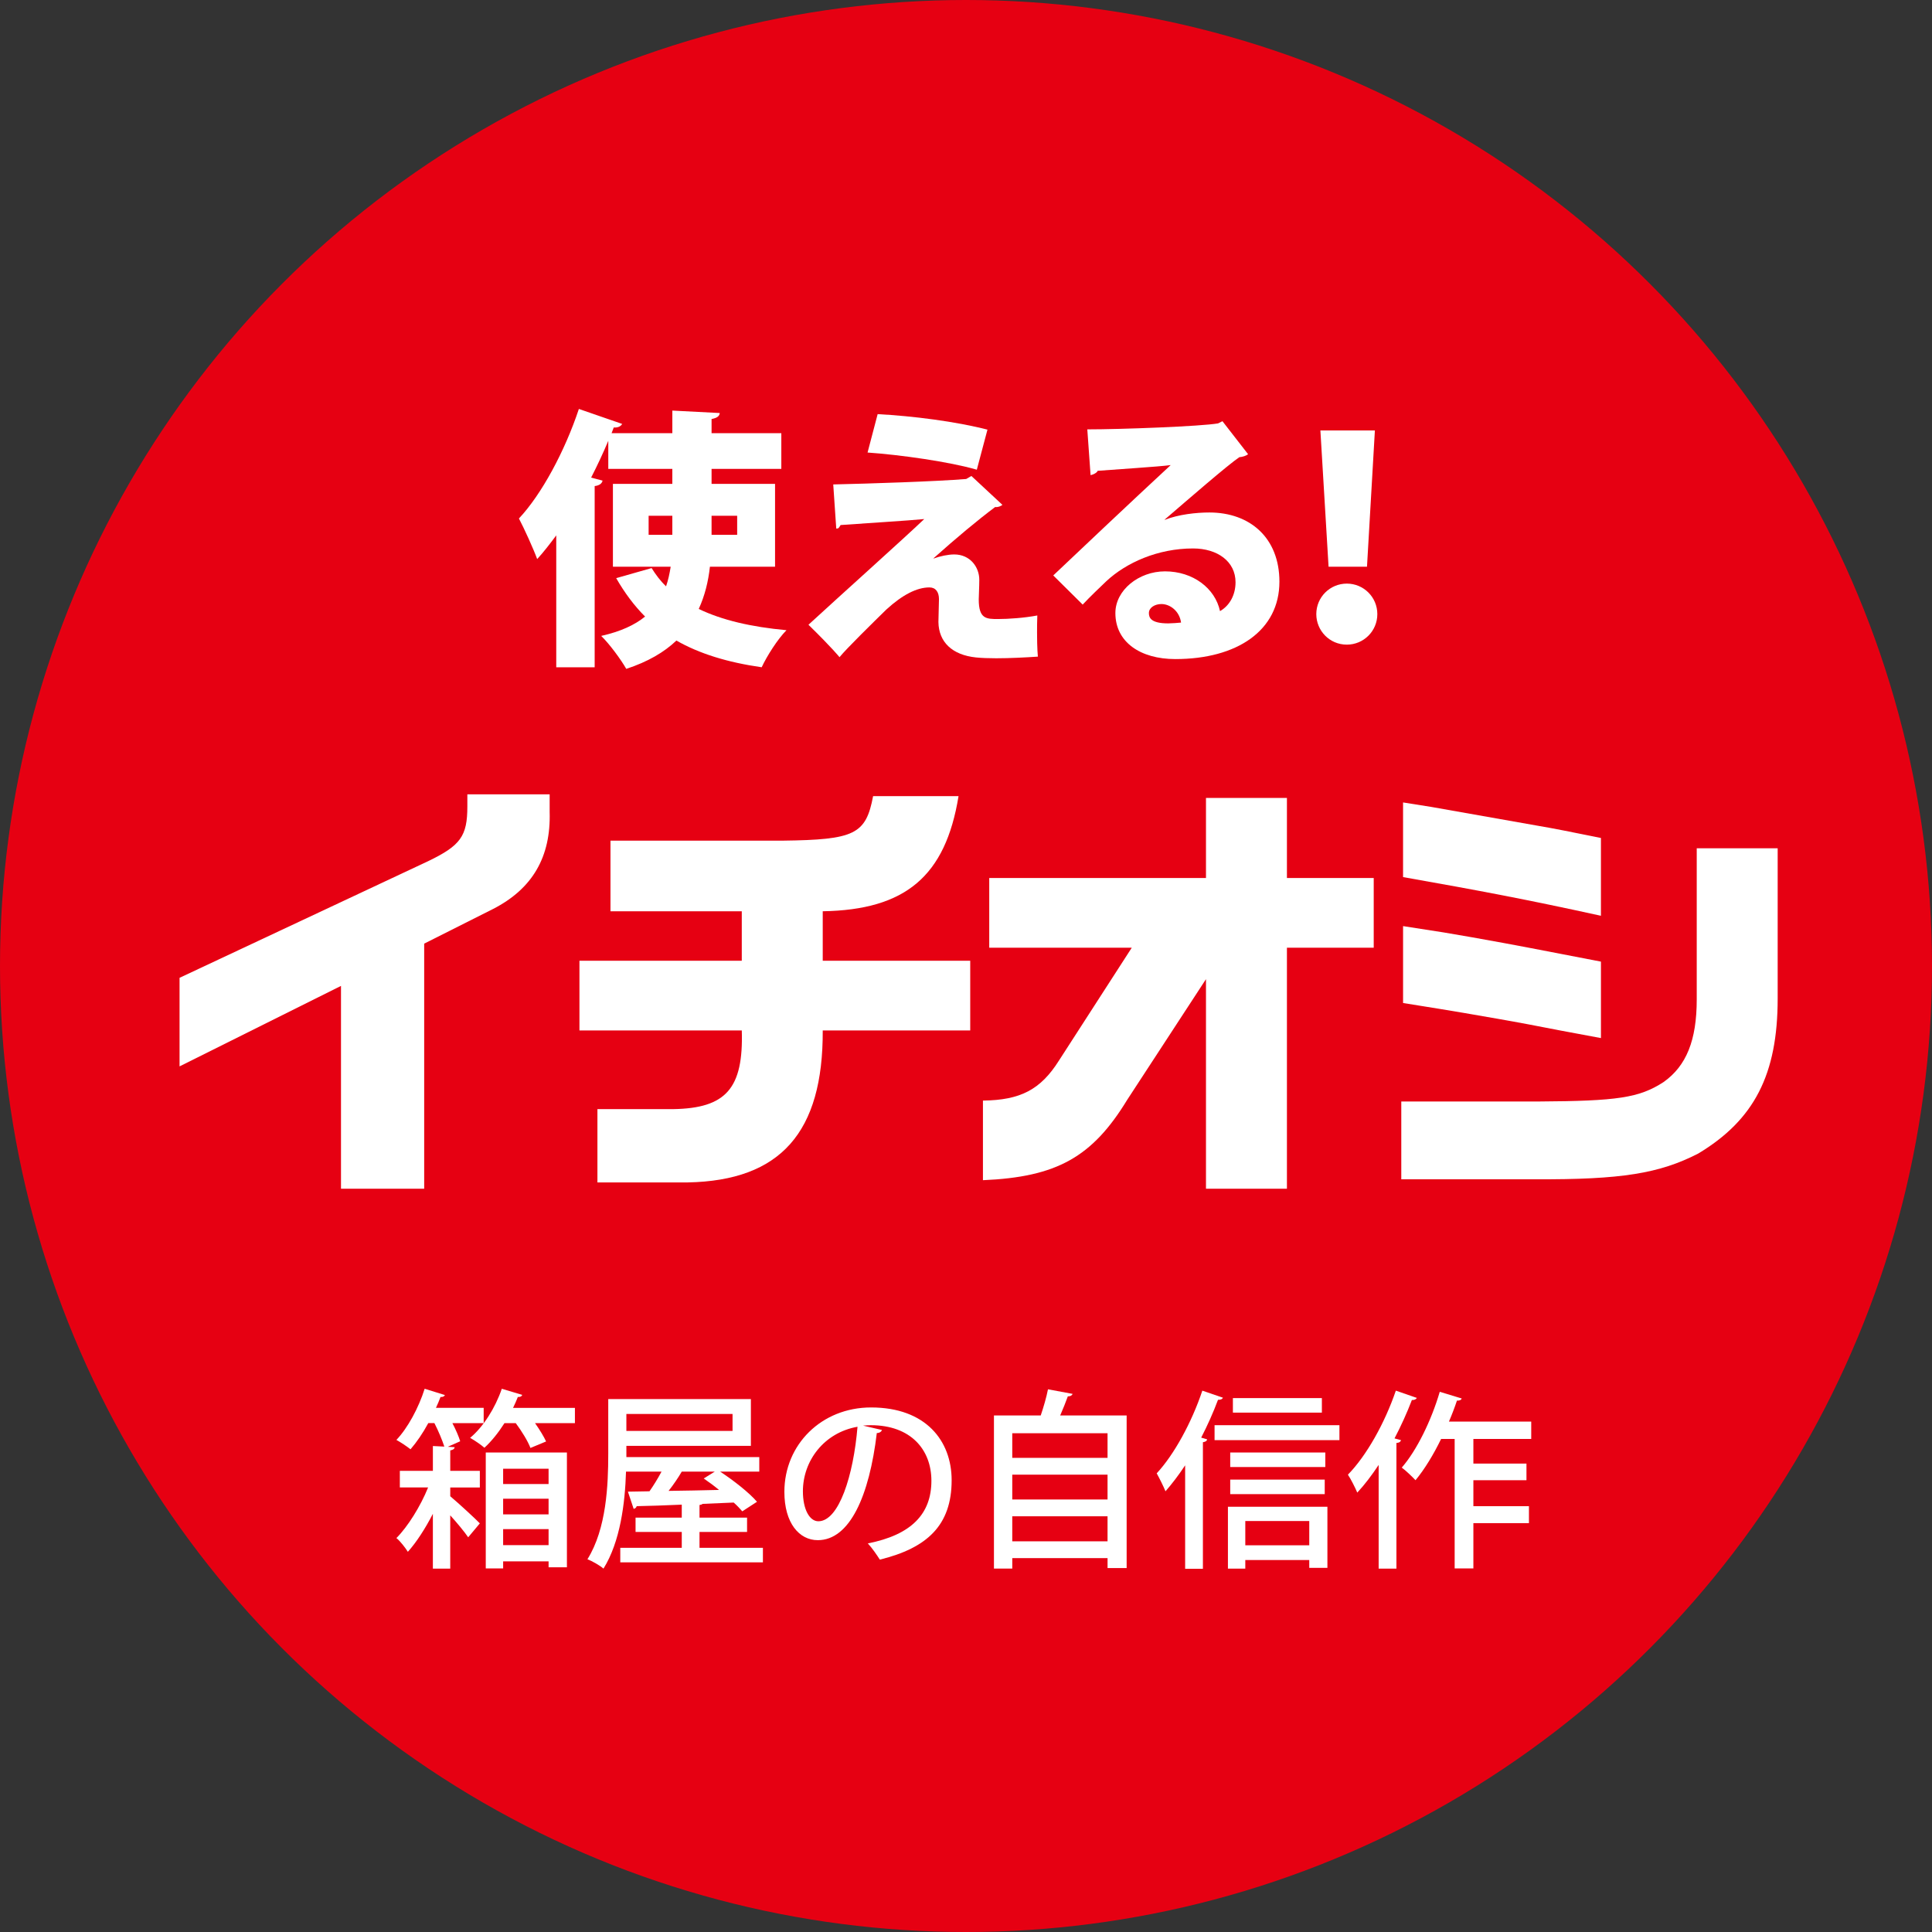<?xml version="1.0" encoding="UTF-8"?>
<svg id="_レイヤー_2" data-name="レイヤー 2" xmlns="http://www.w3.org/2000/svg" viewBox="0 0 177.742 177.742">
  <rect x="0" y="0" width="177.742" height="177.742" fill="#333333" stroke="none"/>
  <defs>
    <style>
      .cls-1 {
        fill: #fff;
      }

      .cls-2 {
        fill: #e60012;
      }
    </style>
  </defs>
  <g id="_レイヤー_1-2" data-name="レイヤー 1">
    <g>
      <circle class="cls-2" cx="88.871" cy="88.871" r="88.871"/>
      <g>
        <path class="cls-1" d="M71.303,52.137h-5.991c-.151,1.378-.476,2.682-1.028,3.885,2.131,1.028,4.813,1.655,8.072,1.956-.802.802-1.805,2.381-2.282,3.409-3.158-.452-5.74-1.254-7.845-2.457-1.128,1.078-2.633,1.955-4.613,2.606-.451-.802-1.528-2.28-2.306-3.032,1.781-.402,3.084-1.003,4.037-1.781-1.003-1.002-1.88-2.18-2.658-3.534l3.259-.927c.376.601.802,1.178,1.329,1.679.201-.576.326-1.178.426-1.804h-5.315v-7.621h5.466v-1.379h-5.892v-2.582c-.475,1.128-1.002,2.256-1.579,3.384l1.053.276c-.05.251-.277.452-.727.502v16.67h-3.534v-12.133c-.577.776-1.154,1.528-1.755,2.18-.326-.901-1.203-2.833-1.679-3.734,2.081-2.207,4.236-6.218,5.515-10.078l3.985,1.379c-.149.251-.426.351-.776.326l-.201.527h5.591v-2.081l4.361.225c-.024.276-.225.452-.752.551v1.304h6.417v3.283h-6.417v1.379h5.84v7.621ZM59.673,47.449v1.755h2.181v-1.755h-2.181ZM67.819,47.449h-2.356v1.755h2.356v-1.755Z"/>
        <path class="cls-1" d="M85.882,51.384c.627-.225,1.353-.376,1.906-.376,1.454,0,2.306,1.154,2.306,2.332,0,.677-.05,1.479-.05,1.805,0,1.805.702,1.805,1.779,1.805.953,0,2.406-.1,3.609-.327-.024.603-.024,1.129-.024,1.58,0,1.504.075,2.206.075,2.206-1.128.076-2.582.151-3.834.151-.727,0-1.354-.024-1.855-.075-2.206-.227-3.434-1.429-3.46-3.259,0-.603.05-1.554.05-2.106,0-.652-.3-1.078-.877-1.078-1.154,0-2.482.677-3.961,2.031-1.204,1.178-3.685,3.61-4.312,4.387,0,0-.627-.802-2.857-2.983,2.582-2.381,8.874-8.022,10.653-9.725-1.53.149-5.264.376-7.696.551-.175.276-.175.326-.4.326l-.277-4.061c3.359-.075,9.501-.276,12.233-.501l.476-.277,2.857,2.658c-.175.125-.376.225-.676.201-1.604,1.203-3.56,2.833-5.665,4.713v.024ZM89.867,43.213c-2.481-.727-7.093-1.379-10.052-1.58l.928-3.534c3.259.175,7.194.677,10.102,1.429l-.979,3.685Z"/>
        <path class="cls-1" d="M107.152,47.825c1.277-.501,2.907-.677,4.11-.677,3.735,0,6.443,2.332,6.443,6.367,0,4.487-3.886,7.119-9.576,7.119-3.209,0-5.515-1.554-5.515-4.236,0-2.105,2.155-3.834,4.562-3.834,2.582,0,4.612,1.554,5.064,3.659.877-.501,1.428-1.479,1.428-2.658,0-1.904-1.655-3.108-3.91-3.108-3.233,0-6.142,1.304-7.971,3.008-.527.502-1.554,1.479-2.181,2.157l-2.707-2.682c1.554-1.479,7.471-7.07,10.804-10.153-1.103.151-5.139.4-6.719.527-.075.2-.426.35-.652.4l-.301-4.212c3.109,0,10.454-.276,12.032-.551l.402-.201,2.356,3.034c-.175.151-.501.251-.802.276-1.078.727-4.738,3.91-6.868,5.74v.026ZM107.478,57.351c.276,0,1.002-.05,1.178-.075-.151-1.079-1.029-1.705-1.805-1.705-.601,0-1.154.326-1.154.827,0,.426.176.953,1.781.953Z"/>
        <path class="cls-1" d="M121.098,56.498c0-1.554,1.254-2.807,2.808-2.807s2.807,1.253,2.807,2.807-1.253,2.808-2.807,2.808c-1.604,0-2.808-1.304-2.808-2.808ZM122.227,52.137l-.753-12.535h5.014l-.726,12.535h-3.534Z"/>
      </g>
      <g>
        <path class="cls-1" d="M41.827,133.139c-.018.159-.141.245-.404.299v1.879h2.722v1.528h-2.722v.808c.773.652,2.318,2.072,2.722,2.496l-1.072,1.281c-.333-.492-1.001-1.301-1.651-2.021v4.901h-1.598v-5.041c-.686,1.335-1.511,2.618-2.301,3.495-.246-.387-.686-.965-1.054-1.264,1.036-1.036,2.213-2.917,2.916-4.656h-2.6v-1.528h3.04v-2.283l1.053.051c-.194-.595-.544-1.44-.914-2.16h-.562c-.491.914-1.072,1.759-1.634,2.408-.333-.265-.912-.649-1.299-.862,1.036-1.088,2.038-2.932,2.6-4.708l1.862.581c-.053.122-.192.194-.404.176-.122.333-.263.666-.421,1.002h4.392v1.403h-2.88c.316.598.579,1.212.72,1.67l-1.143.509.633.034ZM48.044,128.326c-.053.157-.228.211-.403.194-.124.333-.282.666-.44,1.002h5.691v1.403h-3.67c.421.598.807,1.23,1.018,1.688l-1.44.598c-.228-.615-.79-1.528-1.352-2.285h-1.036c-.562.879-1.195,1.67-1.846,2.266-.316-.279-.912-.683-1.317-.911,1.211-1.002,2.318-2.758,2.916-4.517l1.879.563ZM44.69,144.293v-10.662h7.466v10.557h-1.686v-.544h-4.181v.649h-1.598ZM50.469,135.123h-4.181v1.406h4.181v-1.406ZM46.288,139.321h4.181v-1.44h-4.181v1.44ZM46.288,142.15h4.181v-1.475h-4.181v1.475Z"/>
        <path class="cls-1" d="M64.355,142.397h5.832v1.335h-13.122v-1.335h5.657v-1.46h-4.251v-1.318h4.251v-1.193c-1.581.069-3.021.122-4.146.14-.036.14-.158.228-.28.247l-.528-1.582,1.985-.034c.369-.527.773-1.178,1.107-1.81h-3.267c-.088,2.898-.528,6.447-2.073,8.923-.316-.279-1.053-.703-1.476-.86,1.757-2.812,1.915-6.851,1.915-9.697v-5.041h13.122v4.304h-11.454v1.036h12.227v1.335h-3.602c1.23.808,2.67,1.933,3.391,2.775l-1.353.879c-.211-.247-.474-.527-.79-.808-.949.034-1.915.088-2.863.122-.053.054-.159.088-.282.105v1.159h4.375v1.318h-4.375v1.46ZM67.394,130.082h-9.768v1.563h9.768v-1.563ZM65.761,135.387h-3.04c-.316.544-.756,1.195-1.212,1.773,1.459-.017,3.057-.051,4.638-.088-.457-.385-.948-.737-1.405-1.053l1.019-.632Z"/>
        <path class="cls-1" d="M81.139,131.559c-.053.157-.229.279-.474.279-.686,5.763-2.478,9.856-5.429,9.856-1.704,0-3.074-1.565-3.074-4.446,0-4.355,3.425-7.764,7.975-7.764,5.042,0,7.413,3.074,7.413,6.694,0,4.161-2.266,6.236-6.605,7.306-.263-.404-.667-1.019-1.106-1.492,4.022-.791,5.849-2.724,5.849-5.763,0-2.863-1.897-5.112-5.569-5.112-.246,0-.474.017-.72.037l1.739.404ZM78.89,131.26c-3.092.544-5.024,3.143-5.024,5.937,0,1.668.615,2.758,1.422,2.758,1.898,0,3.233-4.235,3.602-8.695Z"/>
        <path class="cls-1" d="M98.679,128.237c-.053.14-.194.228-.44.228-.194.527-.44,1.161-.703,1.756h6.114v14.037h-1.756v-.914h-8.766v.965h-1.686v-14.089h4.304c.263-.772.528-1.685.667-2.405l2.267.421ZM101.893,131.855h-8.766v2.268h8.766v-2.268ZM101.893,135.669h-8.766v2.283h8.766v-2.283ZM93.127,141.799h8.766v-2.302h-8.766v2.302Z"/>
        <path class="cls-1" d="M109.033,134.807c-.581.879-1.195,1.688-1.81,2.391-.158-.404-.579-1.249-.808-1.651,1.599-1.722,3.215-4.673,4.199-7.608l1.897.649c-.071.142-.211.194-.457.194-.44,1.178-.966,2.354-1.546,3.478l.544.159c-.017.14-.141.228-.386.265v11.644h-1.634v-9.521ZM111.739,131.118h11.487v1.372h-11.487v-1.372ZM112.968,144.31v-5.69h9.152v5.621h-1.669v-.72h-5.885v.789h-1.598ZM121.927,133.631v1.335h-8.748v-1.335h8.748ZM113.179,137.459v-1.335h8.695v1.335h-8.695ZM121.611,128.624v1.335h-8.186v-1.335h8.186ZM120.451,139.935h-5.885v2.231h5.885v-2.231Z"/>
        <path class="cls-1" d="M126.835,134.772c-.632.948-1.282,1.81-1.967,2.547-.175-.421-.598-1.264-.861-1.651,1.704-1.739,3.391-4.744,4.409-7.73l1.933.669c-.07.122-.228.211-.457.194-.457,1.193-1.001,2.388-1.598,3.53l.598.159c-.036.14-.158.245-.423.262v11.559h-1.634v-9.538ZM140.871,132.384h-5.322v2.266h4.884v1.528h-4.884v2.388h5.112v1.563h-5.112v4.164h-1.722v-11.909h-1.247c-.703,1.44-1.511,2.775-2.354,3.794-.299-.316-.896-.896-1.265-1.161,1.388-1.597,2.722-4.338,3.495-6.973l2.021.615c-.053.142-.211.211-.44.194-.211.632-.457,1.283-.737,1.933h7.571v1.599Z"/>
      </g>
      <g>
        <path class="cls-1" d="M16.518,89.959l22.837-10.716c3.02-1.448,3.641-2.317,3.641-5.047v-1.117h7.571v1.613c.124,4.137-1.572,7.075-5.213,8.936l-6.329,3.185v22.546h-7.654v-18.657l-14.852,7.404v-8.149Z"/>
        <path class="cls-1" d="M68.243,88.386v-4.551h-12.08v-6.496h15.845c6.619-.082,7.654-.579,8.316-4.095h7.861c-1.2,7.364-4.882,10.466-12.494,10.591v4.551h13.569v6.412h-13.569c.042,9.391-3.89,13.817-12.411,13.983h-8.317v-6.743h6.992c4.841-.083,6.454-1.903,6.289-7.24h-14.935v-6.412h14.935Z"/>
        <path class="cls-1" d="M90.43,101.253c3.434-.042,5.295-.992,6.992-3.681l6.701-10.385h-13.114v-6.412h19.94v-7.364h7.447v7.364h7.985v6.412h-7.985v22.174h-7.447v-19.279l-7.239,11.088c-3.227,5.295-6.496,7.115-13.28,7.407v-7.324Z"/>
        <path class="cls-1" d="M128.916,101.336h12.659c7.199-.042,9.227-.331,11.461-1.781,2.11-1.489,3.062-3.845,3.062-7.613v-13.9h7.446v13.819c0,6.99-2.151,11.169-7.322,14.272-3.558,1.82-7.033,2.4-15.018,2.359h-12.287v-7.157ZM129.081,73.824l2.607.414,9.598,1.696c1.945.331,2.896.538,5.998,1.159v7.157c-6.785-1.489-11.17-2.317-18.204-3.559v-6.867ZM129.081,85.201c3.806.579,3.972.62,6.372,1.034,1.199.207,3.93.703,8.191,1.531l3.641.703v7.033l-3.765-.703c-1.903-.372-3.848-.745-5.751-1.075-1.655-.289-3.723-.661-8.688-1.448v-7.075Z"/>
      </g>
    </g>
  </g>
</svg>